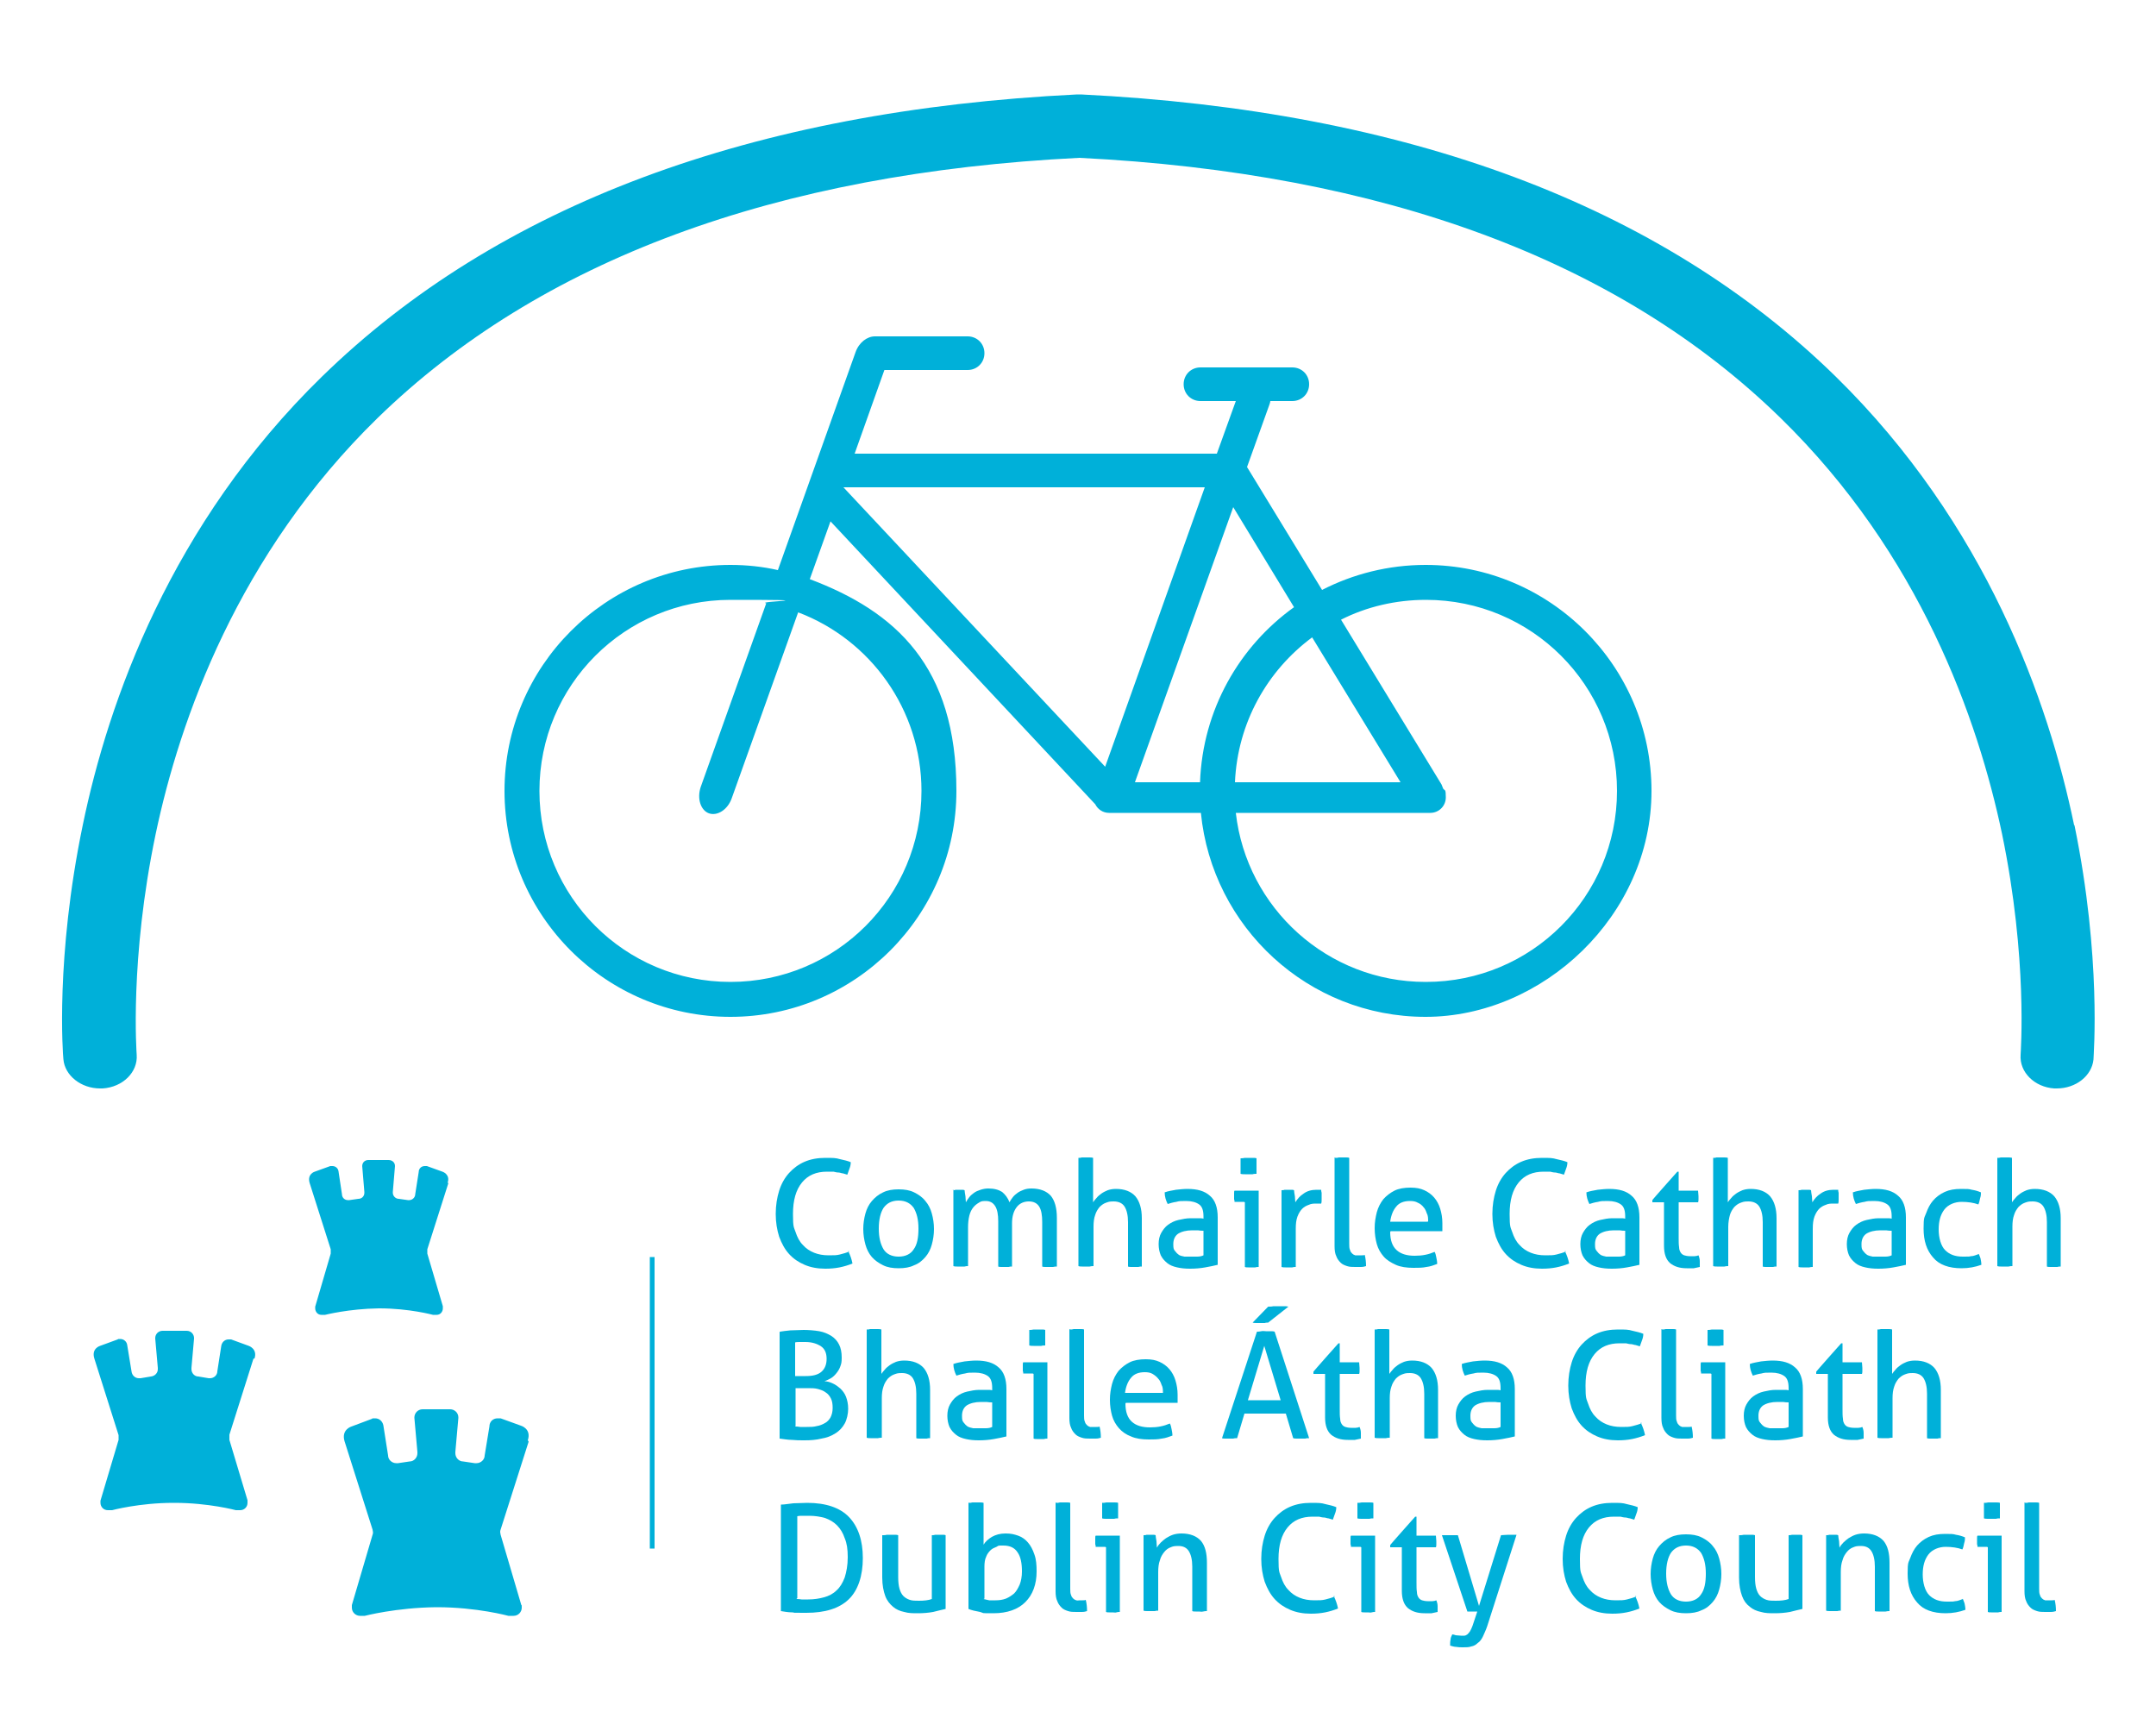 <svg viewBox="0 0 500 397" version="1.1" xmlns="http://www.w3.org/2000/svg" id="Layer_1">
  
  <defs>
    <style>
      .st0 {
        fill: #00b0d9;
      }
    </style>
  </defs>
  <path d="M330.6,131c-8.6,0-16.8,2.1-24,5.8l-17.4-28.5,5.2-14.5c.1-.3.2-.6.2-.8h5.1c2.2,0,3.9-1.7,3.9-3.9s-1.7-3.9-3.9-3.9h-21.3c-2.2,0-3.9,1.7-3.9,3.9s1.7,3.9,3.9,3.9h8.2l-4.4,12.2h-84l6.9-19.4h19.3c2.2,0,3.9-1.7,3.9-3.9s-1.7-3.9-3.9-3.9h-21.3c0,0-.1,0-.2,0-1.8,0-3.7,1.4-4.5,3.7l-18,50.5c-3.5-.8-7.2-1.2-11-1.2-28.9,0-52.4,23.5-52.4,52.4s23.5,52.4,52.4,52.4,52.4-23.5,52.4-52.4-14.1-41.6-34-49.1l4.8-13.4,61.4,65.6c.6,1.2,1.8,2,3.2,2h21.3c2.6,26.5,24.9,47.3,52.1,47.3s52.4-23.5,52.4-52.4-23.5-52.4-52.4-52.4ZM213.7,183.4c0,24.5-19.8,44.3-44.3,44.3s-44.3-19.8-44.3-44.3,19.8-44.3,44.3-44.3,5.6.3,8.3.8l-15.2,42.6c-.9,2.7,0,5.4,1.9,6.1,2,.7,4.4-.9,5.3-3.5l15.4-43.1c16.7,6.3,28.6,22.5,28.6,41.4ZM256.3,177.8l-60.7-64.8h83.8l-23.1,64.8ZM278.3,181.4h-15.1l22.8-63.8,14.1,23.2c-12.7,9.1-21.2,23.8-21.8,40.6ZM304.3,147.8l20.5,33.6h-38.4c.6-13.8,7.5-25.9,17.9-33.6ZM330.6,227.7c-22.7,0-41.5-17.1-44-39.2h45.1c2,0,3.6-1.6,3.6-3.6s-.2-1.5-.6-2c-.1-.3-.3-.7-.4-1l-23.3-38.2c5.9-3,12.7-4.6,19.7-4.6,24.5,0,44.3,19.8,44.3,44.3s-19.8,44.3-44.3,44.3Z" class="st0"></path>
  <path d="M481,191.3c-5.9-28.5-20.3-69.7-55.3-104-40.6-39.7-99.5-61.7-175-65.4,0,0,0,0,0,0-.2,0-.3,0-.5,0-.1,0-.2,0-.4,0,0,0,0,0,0,0-75.5,3.7-134.4,25.7-175.1,65.4-35.1,34.2-49.6,75.4-55.5,104-6.4,30.8-4.6,53.4-4.5,54.3.3,3.8,4.1,6.8,8.5,6.8s.4,0,.6,0c4.7-.3,8.2-3.8,7.9-7.8,0-.2-1.7-22.1,4.4-51.2,5.6-26.6,19.1-64.9,51.5-96.5,37.5-36.5,92.2-56.8,162.7-60.3,70.5,3.5,125.2,23.8,162.6,60.3,32.4,31.6,45.8,69.9,51.4,96.5,6,29,4.3,50.7,4.3,51.2-.3,4,3.2,7.5,7.8,7.8.2,0,.4,0,.6,0,4.4,0,8.1-2.9,8.5-6.7,0-.9,1.9-23.5-4.4-54.3Z" class="st0"></path>
  <g>
    <path d="M196.7,290.1c.5,1,.8,1.9,1,2.9-1,.4-2,.7-3,.9-1,.2-2.1.3-3.3.3-1.8,0-3.4-.3-4.8-.9-1.4-.6-2.6-1.4-3.6-2.5-1-1.1-1.7-2.4-2.3-4-.5-1.6-.8-3.3-.8-5.3s.3-3.8.8-5.4c.5-1.6,1.3-3,2.3-4.1,1-1.1,2.2-2,3.6-2.6,1.4-.6,3-.9,4.8-.9s2.4,0,3.4.3c.9.2,1.8.4,2.5.7,0,.5-.1,1-.3,1.5s-.3.9-.5,1.4c-.3-.1-.7-.2-1-.3-.3,0-.7-.2-1-.2-.4,0-.8-.1-1.2-.2-.4,0-1,0-1.5,0-2.5,0-4.4.8-5.8,2.5-1.4,1.7-2.1,4.1-2.1,7.3s.2,3,.6,4.2c.4,1.2.9,2.2,1.7,3,.7.8,1.6,1.4,2.6,1.8,1,.4,2.1.6,3.4.6s1.8,0,2.6-.2c.8-.2,1.5-.4,2.2-.7Z" class="st0"></path>
    <path d="M208.4,294.1c-1.4,0-2.6-.2-3.6-.7-1-.5-1.9-1.1-2.6-1.9-.7-.8-1.2-1.8-1.5-2.9-.3-1.1-.5-2.3-.5-3.6s.2-2.5.5-3.6c.3-1.1.8-2.1,1.5-2.9.7-.8,1.5-1.5,2.6-2,1-.5,2.2-.7,3.6-.7s2.6.2,3.6.7c1,.5,1.9,1.1,2.6,2,.7.8,1.2,1.8,1.5,2.9.3,1.1.5,2.3.5,3.6s-.2,2.5-.5,3.6c-.3,1.1-.8,2.1-1.5,2.9-.7.8-1.5,1.5-2.6,1.9-1,.5-2.2.7-3.6.7ZM208.4,291.4c1.6,0,2.8-.6,3.5-1.7.8-1.1,1.1-2.7,1.1-4.8s-.4-3.6-1.1-4.8c-.8-1.1-1.9-1.7-3.5-1.7s-2.7.6-3.5,1.7c-.7,1.1-1.1,2.7-1.1,4.8s.4,3.6,1.1,4.8c.7,1.1,1.9,1.7,3.5,1.7Z" class="st0"></path>
    <path d="M220.9,276c.3,0,.5,0,.7-.1.2,0,.5,0,.7,0s.5,0,.7,0c.2,0,.5,0,.7.1,0,.3.1.8.2,1.4,0,.6.1,1,.1,1.4.2-.4.5-.8.8-1.2.3-.4.7-.7,1.1-1,.4-.3.9-.5,1.5-.7.6-.2,1.2-.3,1.8-.3,1.4,0,2.4.3,3.2.8.7.6,1.3,1.3,1.7,2.4.2-.4.5-.8.8-1.2.3-.4.7-.7,1.1-1,.4-.3.9-.5,1.4-.7.5-.2,1.1-.3,1.8-.3,2,0,3.5.6,4.5,1.7.9,1.1,1.4,2.8,1.4,5.1v11.3c-.3,0-.5,0-.9.1-.3,0-.6,0-.9,0s-.5,0-.8,0c-.3,0-.6,0-.8-.1v-10.3c0-1.6-.2-2.8-.7-3.6-.5-.8-1.3-1.2-2.4-1.2s-2.1.4-2.8,1.3c-.7.9-1.1,2.1-1.1,3.8v10c-.3,0-.5,0-.8.1-.3,0-.6,0-.8,0s-.5,0-.8,0c-.3,0-.6,0-.8-.1v-10.5c0-1.5-.2-2.7-.7-3.5-.5-.8-1.2-1.2-2.2-1.2s-1.1.1-1.6.4c-.5.3-.9.6-1.3,1.1-.4.5-.7,1.1-.9,1.9-.2.8-.3,1.7-.3,2.7v9c-.3,0-.5,0-.8.1-.3,0-.6,0-.8,0s-.5,0-.9,0c-.3,0-.6,0-.9-.1v-17.7Z" class="st0"></path>
    <path d="M250.1,268.5c.3,0,.5,0,.8-.1.3,0,.6,0,.8,0s.5,0,.9,0c.3,0,.6,0,.9.1v10.3c.2-.3.5-.7.8-1,.3-.4.7-.7,1.1-1,.4-.3,1-.6,1.5-.8.6-.2,1.2-.3,1.9-.3,2,0,3.5.6,4.5,1.7,1,1.2,1.5,2.9,1.5,5.1v11.2c-.3,0-.5,0-.8.1-.3,0-.6,0-.8,0s-.5,0-.8,0c-.3,0-.6,0-.8-.1v-10.3c0-1.6-.3-2.8-.8-3.6-.5-.8-1.4-1.2-2.5-1.2s-1.2.1-1.8.3c-.6.2-1.1.6-1.5,1-.4.5-.8,1.1-1,1.8-.3.8-.4,1.7-.4,2.8v9.1c-.3,0-.5,0-.9.1-.3,0-.6,0-.9,0s-.5,0-.8,0c-.3,0-.6,0-.9-.1v-25.2Z" class="st0"></path>
    <path d="M279.1,282.1c0-1.4-.3-2.3-1-2.8-.7-.5-1.7-.8-3-.8s-1.6,0-2.3.2c-.7.1-1.4.3-2,.5-.4-.8-.7-1.7-.7-2.7.8-.3,1.6-.4,2.6-.6.9-.1,1.8-.2,2.7-.2,2.3,0,4,.5,5.2,1.6,1.2,1,1.8,2.7,1.8,5v11c-.8.2-1.8.4-2.9.6-1.1.2-2.3.3-3.5.3s-2.1-.1-3-.3c-.9-.2-1.7-.5-2.3-1-.6-.5-1.1-1-1.5-1.8-.3-.7-.5-1.6-.5-2.6s.2-1.9.6-2.6c.4-.7.9-1.4,1.6-1.9.7-.5,1.5-.9,2.4-1.1.9-.2,1.8-.4,2.8-.4s1.3,0,1.8,0c.5,0,.9,0,1.2.1v-.7ZM279.1,285.4c-.3,0-.8,0-1.3-.1-.5,0-1,0-1.3,0-1.4,0-2.5.3-3.3.8-.7.5-1.1,1.3-1.1,2.4s.1,1.2.4,1.6c.3.4.6.7.9.9s.8.3,1.3.4c.5,0,.9,0,1.3,0s1.1,0,1.6,0c.6,0,1.1-.1,1.5-.3v-5.6Z" class="st0"></path>
    <path d="M288.5,278.7h-2.2c0-.2,0-.4-.1-.6,0-.2,0-.5,0-.7s0-.5,0-.7c0-.2,0-.5.1-.6h5.6v17.7c-.3,0-.5,0-.8.1-.3,0-.6,0-.8,0s-.5,0-.8,0c-.3,0-.6,0-.8-.1v-15ZM287.7,272.2c0-.3,0-.6,0-.9,0-.3,0-.6,0-.9s0-.5,0-.9c0-.3,0-.6,0-.9.3,0,.6,0,1-.1.3,0,.6,0,.9,0s.6,0,.9,0c.3,0,.7,0,.9.1,0,.3,0,.5,0,.9,0,.3,0,.6,0,.9s0,.5,0,.9c0,.3,0,.6,0,.9-.3,0-.6,0-.9.1-.3,0-.6,0-.9,0s-.6,0-.9,0c-.3,0-.7,0-1-.1Z" class="st0"></path>
    <path d="M297.2,276c.3,0,.5,0,.7-.1.2,0,.5,0,.7,0s.5,0,.8,0c.3,0,.5,0,.7.1,0,.3.1.8.2,1.4,0,.6.1,1,.1,1.4.5-.8,1.1-1.5,1.9-2,.8-.6,1.8-.9,3-.9s.4,0,.6,0c.2,0,.4,0,.5,0,0,.2,0,.4.1.7,0,.2,0,.5,0,.7s0,.6,0,.9,0,.6-.1.9c-.2,0-.4,0-.6,0h-.5c-.6,0-1.2,0-1.8.3-.6.2-1.1.5-1.5.9-.4.4-.8,1-1.1,1.8-.3.8-.4,1.7-.4,2.9v8.8c-.3,0-.5,0-.8.1-.3,0-.6,0-.8,0s-.5,0-.8,0c-.3,0-.6,0-.9-.1v-17.7Z" class="st0"></path>
    <path d="M309.7,268.5c.3,0,.5,0,.8-.1.3,0,.6,0,.8,0s.5,0,.8,0c.3,0,.6,0,.8.1v19.9c0,.6,0,1.1.2,1.5.1.4.3.6.5.8.2.2.4.3.7.4.3,0,.5,0,.8,0s.4,0,.7,0c.3,0,.5,0,.7-.1.2.8.3,1.7.3,2.6-.3.1-.7.2-1.2.2-.5,0-.9,0-1.3,0-.7,0-1.3,0-1.9-.2-.6-.2-1.1-.4-1.5-.8-.4-.4-.8-.9-1-1.5-.3-.6-.4-1.4-.4-2.3v-20.6Z" class="st0"></path>
    <path d="M322.4,285.7c0,1.9.5,3.3,1.5,4.2,1,.9,2.4,1.3,4.2,1.3s3.2-.3,4.6-.9c.2.3.3.8.4,1.3.1.5.2,1,.2,1.5-.8.3-1.6.6-2.5.7-.9.2-1.9.2-3,.2-1.6,0-3-.2-4.1-.7s-2.1-1.1-2.8-1.9c-.7-.8-1.3-1.8-1.6-2.9-.3-1.1-.5-2.3-.5-3.7s.2-2.5.5-3.7c.3-1.1.8-2.1,1.5-3,.7-.8,1.6-1.5,2.6-2,1-.5,2.3-.7,3.7-.7s2.3.2,3.2.6c.9.4,1.7,1,2.3,1.7.6.7,1.1,1.6,1.4,2.6.3,1,.5,2.1.5,3.3s0,.7,0,1c0,.4,0,.7,0,.9h-12ZM331.2,283.2c0-.6,0-1.3-.3-1.8-.2-.6-.4-1.1-.8-1.5-.3-.4-.8-.8-1.3-1-.5-.3-1.1-.4-1.8-.4-1.4,0-2.5.4-3.2,1.3-.7.8-1.2,2-1.4,3.5h8.7Z" class="st0"></path>
    <path d="M362.9,290.1c.5,1,.8,1.9,1,2.9-1,.4-2,.7-3,.9-1,.2-2.1.3-3.3.3-1.8,0-3.4-.3-4.8-.9-1.4-.6-2.6-1.4-3.6-2.5-1-1.1-1.7-2.4-2.3-4-.5-1.6-.8-3.3-.8-5.3s.3-3.8.8-5.4c.5-1.6,1.3-3,2.3-4.1,1-1.1,2.2-2,3.6-2.6,1.4-.6,3-.9,4.8-.9s2.4,0,3.4.3c.9.2,1.8.4,2.5.7,0,.5-.1,1-.3,1.5s-.3.9-.5,1.4c-.3-.1-.7-.2-1-.3-.3,0-.7-.2-1-.2-.4,0-.8-.1-1.2-.2-.4,0-1,0-1.5,0-2.5,0-4.4.8-5.8,2.5-1.4,1.7-2.1,4.1-2.1,7.3s.2,3,.6,4.2c.4,1.2.9,2.2,1.7,3,.7.8,1.6,1.4,2.6,1.8,1,.4,2.1.6,3.4.6s1.8,0,2.6-.2c.8-.2,1.5-.4,2.2-.7Z" class="st0"></path>
    <path d="M376.9,282.1c0-1.4-.3-2.3-1-2.8-.7-.5-1.7-.8-3-.8s-1.6,0-2.3.2c-.7.1-1.4.3-2,.5-.4-.8-.7-1.7-.7-2.7.8-.3,1.6-.4,2.6-.6.9-.1,1.8-.2,2.7-.2,2.3,0,4,.5,5.2,1.6,1.2,1,1.8,2.7,1.8,5v11c-.8.2-1.8.4-2.9.6s-2.3.3-3.5.3-2.1-.1-3-.3c-.9-.2-1.7-.5-2.3-1-.6-.5-1.1-1-1.5-1.8-.3-.7-.5-1.6-.5-2.6s.2-1.9.6-2.6c.4-.7.9-1.4,1.6-1.9.7-.5,1.5-.9,2.4-1.1.9-.2,1.8-.4,2.8-.4s1.3,0,1.8,0c.5,0,.9,0,1.2.1v-.7ZM376.9,285.4c-.3,0-.8,0-1.3-.1-.5,0-1,0-1.3,0-1.4,0-2.5.3-3.3.8-.7.5-1.1,1.3-1.1,2.4s.1,1.2.4,1.6c.3.4.6.7.9.9.4.2.8.3,1.3.4.5,0,.9,0,1.3,0s1.1,0,1.6,0c.6,0,1.1-.1,1.5-.3v-5.6Z" class="st0"></path>
    <path d="M385.9,278.8h-2.7v-.5c-.1,0,5.8-6.6,5.8-6.6h.3v4.4h4.5c0,.4.1.8.1,1.3s0,.5,0,.7c0,.2,0,.5-.1.7h-4.5v8.1c0,1,0,1.7.1,2.3,0,.6.2,1,.4,1.3.2.3.5.5.8.6.3.1.8.2,1.3.2s.8,0,1.1,0c.3,0,.7-.1.9-.2.2.5.3.9.3,1.4,0,.5,0,.9,0,1.3-.5.1-.9.2-1.4.3-.5,0-1,0-1.6,0-1.7,0-2.9-.4-3.9-1.2-.9-.8-1.4-2.1-1.4-4v-10Z" class="st0"></path>
    <path d="M397.3,268.5c.3,0,.5,0,.8-.1.3,0,.6,0,.8,0s.5,0,.9,0c.3,0,.6,0,.9.1v10.3c.2-.3.5-.7.8-1,.3-.4.7-.7,1.1-1,.4-.3,1-.6,1.5-.8.6-.2,1.2-.3,1.9-.3,2,0,3.5.6,4.5,1.7,1,1.2,1.5,2.9,1.5,5.1v11.2c-.3,0-.5,0-.8.1-.3,0-.6,0-.8,0s-.5,0-.8,0c-.3,0-.6,0-.8-.1v-10.3c0-1.6-.3-2.8-.8-3.6-.5-.8-1.4-1.2-2.5-1.2s-1.2.1-1.8.3c-.6.2-1.1.6-1.5,1-.4.5-.8,1.1-1,1.8s-.4,1.7-.4,2.8v9.1c-.3,0-.5,0-.9.1-.3,0-.6,0-.9,0s-.5,0-.8,0c-.3,0-.6,0-.9-.1v-25.2Z" class="st0"></path>
    <path d="M417.1,276c.3,0,.5,0,.7-.1.2,0,.5,0,.7,0s.5,0,.8,0c.3,0,.5,0,.7.1,0,.3.1.8.2,1.4,0,.6.1,1,.1,1.4.5-.8,1.1-1.5,1.9-2,.8-.6,1.8-.9,3-.9s.4,0,.6,0c.2,0,.4,0,.5,0,0,.2,0,.4.1.7,0,.2,0,.5,0,.7s0,.6,0,.9c0,.3,0,.6-.1.9-.2,0-.4,0-.6,0h-.5c-.6,0-1.2,0-1.8.3-.6.2-1.1.5-1.5.9-.4.4-.8,1-1.1,1.8-.3.8-.4,1.7-.4,2.9v8.8c-.3,0-.5,0-.8.1-.3,0-.6,0-.8,0s-.5,0-.8,0c-.3,0-.6,0-.9-.1v-17.7Z" class="st0"></path>
    <path d="M438.7,282.1c0-1.4-.3-2.3-1-2.8-.7-.5-1.7-.8-3-.8s-1.6,0-2.3.2c-.7.1-1.4.3-2,.5-.4-.8-.7-1.7-.7-2.7.8-.3,1.6-.4,2.6-.6.9-.1,1.8-.2,2.7-.2,2.3,0,4,.5,5.2,1.6,1.2,1,1.8,2.7,1.8,5v11c-.8.2-1.8.4-2.9.6-1.1.2-2.3.3-3.5.3s-2.1-.1-3-.3c-.9-.2-1.7-.5-2.3-1-.6-.5-1.1-1-1.5-1.8-.3-.7-.5-1.6-.5-2.6s.2-1.9.6-2.6c.4-.7.9-1.4,1.6-1.9.7-.5,1.5-.9,2.4-1.1.9-.2,1.8-.4,2.8-.4s1.3,0,1.8,0c.5,0,.9,0,1.2.1v-.7ZM438.7,285.4c-.3,0-.8,0-1.3-.1-.5,0-1,0-1.3,0-1.4,0-2.5.3-3.3.8-.7.5-1.1,1.3-1.1,2.4s.1,1.2.4,1.6c.3.4.6.7.9.9.4.2.8.3,1.3.4.5,0,.9,0,1.3,0s1.1,0,1.6,0c.6,0,1.1-.1,1.5-.3v-5.6Z" class="st0"></path>
    <path d="M458.8,290.6c.2.3.3.7.5,1.2.1.5.2,1,.2,1.5-1.4.5-2.9.8-4.6.8-2.9,0-5.2-.8-6.6-2.5-1.5-1.7-2.2-3.9-2.2-6.7s.2-2.5.6-3.6c.4-1.1.9-2.1,1.6-2.9.7-.8,1.6-1.5,2.7-2,1.1-.5,2.3-.7,3.8-.7s1.8,0,2.5.2c.7.1,1.4.3,2.1.6,0,.4,0,.8-.2,1.4-.1.5-.2,1-.4,1.4-1.1-.4-2.4-.6-3.9-.6s-3.1.6-4,1.8c-.9,1.2-1.3,2.7-1.3,4.6s.5,3.8,1.5,4.8c1,1,2.3,1.5,4.1,1.5s1.3,0,1.9-.1c.6,0,1.2-.3,1.8-.5Z" class="st0"></path>
    <path d="M463.2,268.5c.3,0,.5,0,.8-.1.3,0,.6,0,.8,0s.5,0,.9,0c.3,0,.6,0,.9.1v10.3c.2-.3.5-.7.8-1,.3-.4.7-.7,1.1-1,.4-.3,1-.6,1.5-.8.6-.2,1.2-.3,1.9-.3,2,0,3.5.6,4.5,1.7,1,1.2,1.5,2.9,1.5,5.1v11.2c-.3,0-.5,0-.8.1-.3,0-.6,0-.8,0s-.5,0-.8,0c-.3,0-.6,0-.8-.1v-10.3c0-1.6-.3-2.8-.8-3.6-.5-.8-1.4-1.2-2.5-1.2s-1.2.1-1.8.3c-.6.2-1.1.6-1.5,1-.4.5-.8,1.1-1,1.8-.3.8-.4,1.7-.4,2.8v9.1c-.3,0-.5,0-.9.1-.3,0-.6,0-.9,0s-.5,0-.8,0c-.3,0-.6,0-.9-.1v-25.2Z" class="st0"></path>
    <path d="M180.9,308.8c.6-.1,1.4-.2,2.4-.3,1,0,2.1-.1,3.1-.1s2.5.1,3.6.3c1.1.2,2,.6,2.8,1.1.8.5,1.4,1.2,1.8,2,.4.8.6,1.8.6,3s-.1,1.4-.3,2c-.2.6-.5,1.1-.9,1.6-.4.5-.8.9-1.3,1.2-.5.3-1,.5-1.5.7.6,0,1.3.2,1.9.5.7.3,1.2.7,1.8,1.2.5.5,1,1.1,1.3,1.9.3.8.5,1.7.5,2.8s-.3,2.5-.8,3.4c-.5.9-1.2,1.7-2.2,2.3-.9.6-2,1-3.2,1.2-1.2.3-2.5.4-3.9.4s-1.8,0-2.9-.1c-1,0-2-.2-2.9-.3v-24.7ZM186.9,319.1c1.6,0,2.8-.3,3.6-1,.8-.7,1.2-1.7,1.2-3s-.4-2.3-1.3-2.9c-.9-.6-2.1-1-3.6-1s-.9,0-1.3,0c-.4,0-.8,0-1.1.1v7.8h2.5ZM184.4,330.8c.3,0,.7,0,1.2.1.5,0,1,0,1.5,0,.8,0,1.6,0,2.3-.2.7-.1,1.4-.4,1.9-.7.6-.3,1-.8,1.3-1.3.3-.6.5-1.3.5-2.2s-.1-1.6-.4-2.2c-.3-.6-.7-1.1-1.2-1.4-.5-.4-1.1-.6-1.8-.8s-1.5-.2-2.3-.2h-2.9v8.8Z" class="st0"></path>
    <path d="M201,308.3c.3,0,.5,0,.8-.1.3,0,.6,0,.8,0s.5,0,.9,0c.3,0,.6,0,.9.1v10.3c.2-.3.5-.7.8-1,.3-.4.7-.7,1.1-1,.4-.3,1-.6,1.5-.8.6-.2,1.2-.3,1.9-.3,2,0,3.5.6,4.5,1.7,1,1.2,1.5,2.9,1.5,5.1v11.2c-.3,0-.5,0-.8.1-.3,0-.6,0-.8,0s-.5,0-.8,0c-.3,0-.6,0-.8-.1v-10.3c0-1.6-.3-2.8-.8-3.6-.5-.8-1.4-1.2-2.5-1.2s-1.2.1-1.8.3c-.6.2-1.1.6-1.5,1-.4.5-.8,1.1-1,1.8-.3.8-.4,1.7-.4,2.8v9.1c-.3,0-.5,0-.9.1-.3,0-.6,0-.9,0s-.5,0-.8,0c-.3,0-.6,0-.9-.1v-25.2Z" class="st0"></path>
    <path d="M230.1,321.9c0-1.4-.3-2.3-1-2.8-.7-.5-1.7-.8-3-.8s-1.6,0-2.3.2c-.7.1-1.4.3-2,.5-.4-.8-.7-1.7-.7-2.7.8-.3,1.6-.4,2.6-.6.9-.1,1.8-.2,2.7-.2,2.3,0,4,.5,5.2,1.6,1.2,1,1.8,2.7,1.8,5v11c-.8.2-1.8.4-2.9.6-1.1.2-2.3.3-3.5.3s-2.1-.1-3-.3c-.9-.2-1.7-.5-2.3-1-.6-.5-1.1-1-1.5-1.8-.3-.7-.5-1.6-.5-2.6s.2-1.9.6-2.6c.4-.7.9-1.4,1.6-1.9.7-.5,1.5-.9,2.4-1.1.9-.2,1.8-.4,2.8-.4s1.3,0,1.8,0c.5,0,.9,0,1.2.1v-.7ZM230.1,325.2c-.3,0-.8,0-1.3-.1-.5,0-1,0-1.3,0-1.4,0-2.5.3-3.3.8-.7.5-1.1,1.3-1.1,2.4s.1,1.2.4,1.6c.3.4.6.7.9.9.4.2.8.3,1.3.4.5,0,.9,0,1.3,0s1.1,0,1.6,0c.6,0,1.1-.1,1.5-.3v-5.6Z" class="st0"></path>
    <path d="M239.5,318.5h-2.2c0-.2,0-.4-.1-.6,0-.2,0-.5,0-.7s0-.5,0-.7c0-.2,0-.5.1-.6h5.6v17.7c-.3,0-.5,0-.8.1-.3,0-.6,0-.8,0s-.5,0-.8,0c-.3,0-.6,0-.8-.1v-15ZM238.7,312c0-.3,0-.6,0-.9,0-.3,0-.6,0-.9s0-.5,0-.9c0-.3,0-.6,0-.9.3,0,.6,0,1-.1.3,0,.6,0,.9,0s.6,0,.9,0c.3,0,.7,0,.9.1,0,.3,0,.5,0,.9,0,.3,0,.6,0,.9s0,.5,0,.9c0,.3,0,.6,0,.9-.3,0-.6,0-.9.1-.3,0-.6,0-.9,0s-.6,0-.9,0c-.3,0-.7,0-1-.1Z" class="st0"></path>
    <path d="M248.2,308.3c.3,0,.5,0,.8-.1.3,0,.6,0,.8,0s.5,0,.8,0c.3,0,.6,0,.8.1v19.9c0,.6,0,1.1.2,1.5.1.4.3.6.5.8.2.2.4.3.7.4.3,0,.5,0,.8,0s.4,0,.7,0c.3,0,.5,0,.7-.1.2.8.3,1.7.3,2.6-.3.1-.7.2-1.2.2-.5,0-.9,0-1.3,0-.7,0-1.3,0-1.9-.2-.6-.2-1.1-.4-1.5-.8-.4-.4-.8-.9-1-1.5-.3-.6-.4-1.4-.4-2.3v-20.6Z" class="st0"></path>
    <path d="M261,325.5c0,1.9.5,3.3,1.5,4.2,1,.9,2.4,1.3,4.2,1.3s3.2-.3,4.6-.9c.2.3.3.8.4,1.3.1.5.2,1,.2,1.5-.8.3-1.6.6-2.5.7-.9.2-1.9.2-3,.2-1.6,0-3-.2-4.1-.7-1.1-.4-2.1-1.1-2.8-1.9-.7-.8-1.3-1.8-1.6-2.9-.3-1.1-.5-2.3-.5-3.7s.2-2.5.5-3.7c.3-1.1.8-2.1,1.5-3,.7-.8,1.6-1.5,2.6-2,1-.5,2.3-.7,3.7-.7s2.3.2,3.2.6c.9.4,1.7,1,2.3,1.7.6.7,1.1,1.6,1.4,2.6.3,1,.5,2.1.5,3.3s0,.7,0,1c0,.4,0,.7,0,.9h-12ZM269.7,323c0-.6,0-1.3-.3-1.8-.2-.6-.4-1.1-.8-1.5-.3-.4-.8-.8-1.3-1.1-.5-.3-1.1-.4-1.8-.4-1.4,0-2.5.4-3.2,1.3-.7.8-1.2,2-1.4,3.5h8.7Z" class="st0"></path>
    <path d="M298,327.8h-9.4l-1.7,5.7c-.3,0-.6,0-.9.1-.3,0-.6,0-.9,0s-.6,0-.9,0c-.3,0-.6,0-.8-.1l8.1-24.7c.3,0,.6,0,1-.1s.7,0,1.1,0,.7,0,1,0c.3,0,.7,0,1,.1l8,24.7c-.3,0-.6,0-.9.1-.3,0-.7,0-1,0s-.6,0-.9,0c-.3,0-.6,0-.9-.1l-1.7-5.7ZM289.5,324.7h7.5l-3.8-12.6-3.8,12.6ZM294.2,306.7c-.3,0-.6,0-.9.1-.3,0-.6,0-1,0s-.6,0-.9,0c-.3,0-.6,0-.9-.1l3.6-3.7c.4,0,.8,0,1.2-.1.4,0,.8,0,1.2,0s.8,0,1.2,0c.4,0,.7,0,1.1.1l-4.7,3.7Z" class="st0"></path>
    <path d="M307.3,318.6h-2.7v-.5c-.1,0,5.8-6.6,5.8-6.6h.3v4.4h4.5c0,.4.1.8.1,1.3s0,.5,0,.7c0,.2,0,.5-.1.7h-4.5v8.1c0,1,0,1.7.1,2.3,0,.6.2,1,.4,1.3.2.3.5.5.8.6.3.1.8.2,1.3.2s.8,0,1.1,0c.3,0,.7-.1.9-.2.2.5.3.9.3,1.4,0,.5,0,.9,0,1.3-.5.1-.9.2-1.4.3-.5,0-1,0-1.6,0-1.7,0-2.9-.4-3.9-1.2-.9-.8-1.4-2.1-1.4-4v-10Z" class="st0"></path>
    <path d="M318.8,308.3c.3,0,.5,0,.8-.1.3,0,.6,0,.8,0s.5,0,.9,0c.3,0,.6,0,.9.1v10.3c.2-.3.5-.7.8-1,.3-.4.7-.7,1.1-1,.4-.3,1-.6,1.5-.8.6-.2,1.2-.3,1.9-.3,2,0,3.5.6,4.5,1.7,1,1.2,1.5,2.9,1.5,5.1v11.2c-.3,0-.5,0-.8.1-.3,0-.6,0-.8,0s-.5,0-.8,0c-.3,0-.6,0-.8-.1v-10.3c0-1.6-.3-2.8-.8-3.6-.5-.8-1.4-1.2-2.5-1.2s-1.2.1-1.8.3c-.6.2-1.1.6-1.5,1-.4.5-.8,1.1-1,1.8-.3.8-.4,1.7-.4,2.8v9.1c-.3,0-.5,0-.9.1-.3,0-.6,0-.9,0s-.5,0-.8,0-.6,0-.9-.1v-25.2Z" class="st0"></path>
    <path d="M348,321.9c0-1.4-.3-2.3-1-2.8-.7-.5-1.7-.8-3-.8s-1.6,0-2.3.2c-.7.1-1.4.3-2,.5-.4-.8-.7-1.7-.7-2.7.8-.3,1.6-.4,2.6-.6.9-.1,1.8-.2,2.7-.2,2.3,0,4,.5,5.2,1.6,1.2,1,1.8,2.7,1.8,5v11c-.8.2-1.8.4-2.9.6-1.1.2-2.3.3-3.5.3s-2.1-.1-3-.3c-.9-.2-1.7-.5-2.3-1-.6-.5-1.1-1-1.5-1.8-.3-.7-.5-1.6-.5-2.6s.2-1.9.6-2.6c.4-.7.9-1.4,1.6-1.9.7-.5,1.5-.9,2.4-1.1.9-.2,1.8-.4,2.8-.4s1.3,0,1.8,0c.5,0,.9,0,1.2.1v-.7ZM348,325.2c-.3,0-.8,0-1.3-.1-.5,0-1,0-1.3,0-1.4,0-2.5.3-3.3.8-.7.5-1.1,1.3-1.1,2.4s.1,1.2.4,1.6c.3.4.6.7.9.9.4.2.8.3,1.3.4.5,0,.9,0,1.3,0s1.1,0,1.6,0c.6,0,1.1-.1,1.5-.3v-5.6Z" class="st0"></path>
    <path d="M380.5,329.9c.5,1,.8,1.9,1,2.9-1,.4-2,.7-3,.9-1,.2-2.1.3-3.3.3-1.8,0-3.4-.3-4.8-.9-1.4-.6-2.6-1.4-3.6-2.5-1-1.1-1.7-2.4-2.3-4-.5-1.6-.8-3.3-.8-5.3s.3-3.8.8-5.4c.5-1.6,1.3-3,2.3-4.1,1-1.1,2.2-2,3.6-2.6,1.4-.6,3-.9,4.8-.9s2.4,0,3.4.3c.9.2,1.8.4,2.5.7,0,.5-.1,1-.3,1.5s-.3.9-.5,1.4c-.3-.1-.7-.2-1-.3-.3,0-.7-.2-1-.2-.4,0-.8-.1-1.2-.2-.4,0-1,0-1.5,0-2.5,0-4.4.8-5.8,2.5-1.4,1.7-2.1,4.1-2.1,7.3s.2,3,.6,4.2c.4,1.2.9,2.2,1.7,3,.7.8,1.6,1.4,2.6,1.8,1,.4,2.1.6,3.4.6s1.8,0,2.6-.2c.8-.2,1.5-.4,2.2-.7Z" class="st0"></path>
    <path d="M385.5,308.3c.3,0,.5,0,.8-.1.3,0,.6,0,.8,0s.5,0,.8,0c.3,0,.6,0,.8.1v19.9c0,.6,0,1.1.2,1.5.1.4.3.6.5.8.2.2.4.3.7.4.3,0,.5,0,.8,0s.4,0,.7,0c.3,0,.5,0,.7-.1.2.8.3,1.7.3,2.6-.3.1-.7.2-1.2.2-.5,0-.9,0-1.3,0-.7,0-1.3,0-1.9-.2-.6-.2-1.1-.4-1.5-.8-.4-.4-.8-.9-1-1.5-.3-.6-.4-1.4-.4-2.3v-20.6Z" class="st0"></path>
    <path d="M396.7,318.5h-2.2c0-.2,0-.4-.1-.6,0-.2,0-.5,0-.7s0-.5,0-.7c0-.2,0-.5.1-.6h5.6v17.7c-.3,0-.5,0-.8.1-.3,0-.6,0-.8,0s-.5,0-.8,0c-.3,0-.6,0-.8-.1v-15ZM396,312c0-.3,0-.6,0-.9,0-.3,0-.6,0-.9s0-.5,0-.9c0-.3,0-.6,0-.9.3,0,.6,0,1-.1.3,0,.6,0,.9,0s.6,0,.9,0c.3,0,.7,0,.9.1,0,.3,0,.5,0,.9,0,.3,0,.6,0,.9s0,.5,0,.9c0,.3,0,.6,0,.9-.3,0-.6,0-.9.1-.3,0-.6,0-.9,0s-.6,0-.9,0c-.3,0-.7,0-1-.1Z" class="st0"></path>
    <path d="M414.8,321.9c0-1.4-.3-2.3-1-2.8-.7-.5-1.7-.8-3-.8s-1.6,0-2.3.2c-.7.1-1.4.3-2,.5-.4-.8-.7-1.7-.7-2.7.8-.3,1.6-.4,2.6-.6.9-.1,1.8-.2,2.7-.2,2.3,0,4,.5,5.2,1.6,1.2,1,1.8,2.7,1.8,5v11c-.8.2-1.8.4-2.9.6s-2.3.3-3.5.3-2.1-.1-3-.3c-.9-.2-1.7-.5-2.3-1-.6-.5-1.1-1-1.5-1.8-.3-.7-.5-1.6-.5-2.6s.2-1.9.6-2.6c.4-.7.9-1.4,1.6-1.9.7-.5,1.5-.9,2.4-1.1.9-.2,1.8-.4,2.8-.4s1.3,0,1.8,0c.5,0,.9,0,1.2.1v-.7ZM414.8,325.2c-.3,0-.8,0-1.3-.1-.5,0-1,0-1.3,0-1.4,0-2.5.3-3.3.8-.7.5-1.1,1.3-1.1,2.4s.1,1.2.4,1.6c.3.4.6.7.9.9.4.2.8.3,1.3.4.5,0,.9,0,1.3,0s1.1,0,1.6,0c.6,0,1.1-.1,1.5-.3v-5.6Z" class="st0"></path>
    <path d="M423.9,318.6h-2.7v-.5c-.1,0,5.8-6.6,5.8-6.6h.3v4.4h4.5c0,.4.1.8.1,1.3s0,.5,0,.7c0,.2,0,.5-.1.7h-4.5v8.1c0,1,0,1.7.1,2.3,0,.6.2,1,.4,1.3.2.3.5.5.8.6.3.1.8.2,1.3.2s.8,0,1.1,0c.3,0,.7-.1.9-.2.2.5.3.9.3,1.4,0,.5,0,.9,0,1.3-.5.1-.9.2-1.4.3-.5,0-1,0-1.6,0-1.7,0-2.9-.4-3.9-1.2-.9-.8-1.4-2.1-1.4-4v-10Z" class="st0"></path>
    <path d="M435.4,308.3c.3,0,.5,0,.8-.1.3,0,.6,0,.8,0s.5,0,.9,0c.3,0,.6,0,.9.1v10.3c.2-.3.5-.7.8-1,.3-.4.7-.7,1.1-1,.4-.3,1-.6,1.5-.8.6-.2,1.2-.3,1.9-.3,2,0,3.5.6,4.5,1.7,1,1.2,1.5,2.9,1.5,5.1v11.2c-.3,0-.5,0-.8.1-.3,0-.6,0-.8,0s-.5,0-.8,0c-.3,0-.6,0-.8-.1v-10.3c0-1.6-.3-2.8-.8-3.6-.5-.8-1.4-1.2-2.5-1.2s-1.2.1-1.8.3c-.6.2-1.1.6-1.5,1-.4.5-.8,1.1-1,1.8-.3.8-.4,1.7-.4,2.8v9.1c-.3,0-.5,0-.9.1-.3,0-.6,0-.9,0s-.5,0-.8,0c-.3,0-.6,0-.9-.1v-25.2Z" class="st0"></path>
    <path d="M181.2,348.9c.8,0,1.7-.2,2.8-.3,1.1,0,2.2-.1,3.2-.1,4.3,0,7.6,1.1,9.7,3.3,2.1,2.2,3.2,5.4,3.2,9.5s-1.1,7.5-3.3,9.6c-2.2,2.1-5.5,3.1-9.8,3.1s-2.1,0-3.2-.1c-1.1,0-2-.2-2.7-.3v-24.7ZM184.7,370.8c.3,0,.7,0,1.2.1.5,0,1,0,1.5,0,1.4,0,2.6-.2,3.7-.5,1.1-.3,2.1-.8,2.9-1.6.8-.7,1.4-1.7,1.9-3,.4-1.3.7-2.8.7-4.7s-.2-3.2-.7-4.4c-.4-1.2-1-2.2-1.8-3-.8-.8-1.7-1.3-2.8-1.7-1.1-.3-2.3-.5-3.6-.5s-.9,0-1.4,0c-.5,0-1,0-1.4.1v19Z" class="st0"></path>
    <path d="M204.8,356c.3,0,.5,0,.9-.1.3,0,.6,0,.8,0s.5,0,.9,0c.3,0,.6,0,.9.1v9.7c0,1.1.1,2,.3,2.7.2.7.5,1.3.9,1.7.4.4.9.7,1.5.9.6.2,1.3.2,2.1.2,1.2,0,2.2-.1,3-.4v-14.8c.3,0,.5,0,.8-.1.3,0,.6,0,.8,0s.5,0,.8,0c.3,0,.6,0,.8.1v17.1c-.8.2-1.8.4-2.9.7-1.1.2-2.3.3-3.5.3s-2.2,0-3.2-.3c-1-.2-1.9-.6-2.6-1.2s-1.4-1.4-1.8-2.5c-.4-1.1-.7-2.5-.7-4.3v-9.8Z" class="st0"></path>
    <path d="M224.7,348.5c.3,0,.5,0,.8-.1.3,0,.6,0,.8,0s.5,0,.9,0c.3,0,.6,0,.9.1v9.7c.4-.7,1.1-1.3,1.9-1.8.9-.5,1.9-.8,3.2-.8s2,.2,2.9.5c.9.3,1.7.9,2.3,1.6.6.7,1.1,1.6,1.5,2.8.4,1.1.5,2.4.5,3.9,0,3-.9,5.4-2.6,7.1-1.7,1.7-4.2,2.6-7.4,2.6s-2,0-3.1-.3c-1.1-.2-2-.4-2.7-.7v-24.7ZM228.1,370.8c.4.1.9.2,1.3.3.5,0,1,0,1.5,0,.8,0,1.6-.1,2.4-.4.7-.3,1.3-.7,1.9-1.2.5-.5.9-1.2,1.3-2.1.3-.8.5-1.8.5-3,0-1.9-.3-3.4-1-4.4-.7-1.1-1.8-1.6-3.3-1.6s-1,0-1.6.3c-.5.2-1,.4-1.4.8-.4.4-.8.9-1,1.5-.3.6-.4,1.4-.4,2.3v7.4Z" class="st0"></path>
    <path d="M245,348.5c.3,0,.5,0,.8-.1.3,0,.6,0,.8,0s.5,0,.8,0c.3,0,.6,0,.8.1v19.9c0,.6,0,1.1.2,1.5.1.4.3.6.5.8.2.2.4.3.7.4s.5,0,.8,0,.4,0,.7,0c.3,0,.5,0,.7-.1.2.8.3,1.7.3,2.6-.3.1-.7.2-1.2.2-.5,0-.9,0-1.3,0-.7,0-1.3,0-1.9-.2-.6-.2-1.1-.4-1.5-.8-.4-.4-.8-.9-1-1.5-.3-.6-.4-1.4-.4-2.3v-20.6Z" class="st0"></path>
    <path d="M256.3,358.7h-2.2c0-.2,0-.4-.1-.6,0-.2,0-.5,0-.7s0-.5,0-.7c0-.2,0-.5.1-.6h5.6v17.7c-.3,0-.5,0-.8.1s-.6,0-.8,0-.5,0-.8,0c-.3,0-.6,0-.8-.1v-15ZM255.6,352.1c0-.3,0-.6,0-.9,0-.3,0-.6,0-.9s0-.5,0-.9c0-.3,0-.6,0-.9.3,0,.6,0,1-.1.3,0,.6,0,.9,0s.6,0,.9,0c.3,0,.7,0,.9.1,0,.3,0,.5,0,.9,0,.3,0,.6,0,.9s0,.5,0,.9c0,.3,0,.6,0,.9-.3,0-.6,0-.9.1-.3,0-.6,0-.9,0s-.6,0-.9,0c-.3,0-.7,0-1-.1Z" class="st0"></path>
    <path d="M265.2,356c.3,0,.5,0,.7-.1.2,0,.5,0,.7,0s.5,0,.7,0c.2,0,.5,0,.7.1,0,.3.1.8.2,1.4,0,.6.1,1.1.1,1.5.2-.4.5-.8.9-1.2.4-.4.8-.7,1.2-1,.5-.3,1-.6,1.6-.8.6-.2,1.3-.3,2-.3,2,0,3.5.6,4.5,1.7,1,1.2,1.4,2.9,1.4,5.1v11.2c-.3,0-.5,0-.9.1s-.6,0-.9,0-.5,0-.8,0c-.3,0-.6,0-.8-.1v-10.3c0-1.6-.3-2.8-.8-3.6-.5-.8-1.3-1.2-2.4-1.2s-1.3.1-1.8.3c-.6.2-1.1.6-1.5,1.1-.4.5-.8,1.1-1,1.9-.3.8-.4,1.7-.4,2.8v8.9c-.3,0-.5,0-.8.1-.3,0-.6,0-.8,0s-.5,0-.9,0c-.3,0-.6,0-.9-.1v-17.7Z" class="st0"></path>
    <path d="M309.3,370.1c.5,1,.8,1.9,1,2.9-1,.4-2,.7-3,.9-1,.2-2.1.3-3.3.3-1.8,0-3.4-.3-4.8-.9-1.4-.6-2.6-1.4-3.6-2.5-1-1.1-1.7-2.4-2.3-4-.5-1.6-.8-3.3-.8-5.3s.3-3.8.8-5.4c.5-1.6,1.3-3,2.3-4.1,1-1.1,2.2-2,3.6-2.6,1.4-.6,3-.9,4.8-.9s2.4,0,3.4.3c.9.2,1.8.4,2.5.7,0,.5-.1,1-.3,1.5s-.3.9-.5,1.4c-.3-.1-.7-.2-1-.3-.3,0-.7-.2-1-.2-.4,0-.8-.1-1.2-.2-.4,0-1,0-1.5,0-2.5,0-4.4.8-5.8,2.5-1.4,1.7-2.1,4.1-2.1,7.3s.2,3,.6,4.2c.4,1.2.9,2.2,1.7,3,.7.8,1.6,1.4,2.6,1.8,1,.4,2.1.6,3.4.6s1.8,0,2.6-.2c.8-.2,1.5-.4,2.2-.7Z" class="st0"></path>
    <path d="M315.5,358.7h-2.2c0-.2,0-.4-.1-.6,0-.2,0-.5,0-.7s0-.5,0-.7c0-.2,0-.5.1-.6h5.6v17.7c-.3,0-.5,0-.8.1s-.6,0-.8,0-.5,0-.8,0c-.3,0-.6,0-.8-.1v-15ZM314.8,352.1c0-.3,0-.6,0-.9,0-.3,0-.6,0-.9s0-.5,0-.9c0-.3,0-.6,0-.9.3,0,.6,0,1-.1.3,0,.6,0,.9,0s.6,0,.9,0c.3,0,.7,0,.9.1,0,.3,0,.5,0,.9,0,.3,0,.6,0,.9s0,.5,0,.9c0,.3,0,.6,0,.9-.3,0-.6,0-.9.1-.3,0-.6,0-.9,0s-.6,0-.9,0c-.3,0-.7,0-1-.1Z" class="st0"></path>
    <path d="M325.1,358.8h-2.7v-.5c-.1,0,5.8-6.6,5.8-6.6h.3v4.4h4.5c0,.4.1.8.1,1.3s0,.5,0,.7c0,.2,0,.5-.1.7h-4.5v8.1c0,1,0,1.7.1,2.3,0,.6.2,1,.4,1.3.2.3.5.5.8.6.3.1.8.2,1.3.2s.8,0,1.1,0c.3,0,.7-.1.9-.2.2.5.3.9.3,1.4,0,.5,0,.9,0,1.3-.5.1-.9.2-1.4.3-.5,0-1,0-1.6,0-1.7,0-2.9-.4-3.9-1.2-.9-.8-1.4-2.1-1.4-4v-10Z" class="st0"></path>
    <path d="M342.8,373.7c-.2,0-.4,0-.6,0-.2,0-.4,0-.6,0s-.5,0-.7,0c-.3,0-.5,0-.6,0l-5.9-17.7c.3,0,.6,0,.9,0,.3,0,.6,0,.9,0s.6,0,1,0c.4,0,.7,0,.9,0l4.9,16.4,5.1-16.4c.5,0,1-.1,1.7-.1s.5,0,.9,0c.3,0,.6,0,1,0l-6.8,21.2c-.3.9-.7,1.7-1,2.4-.3.6-.7,1.2-1.2,1.5-.4.4-.9.7-1.5.8-.5.2-1.2.2-1.9.2s-1,0-1.6-.1c-.5,0-1-.2-1.4-.3,0-.5,0-1,.1-1.4,0-.4.2-.8.4-1.2.2,0,.5.1.8.2.4,0,.7.1,1.2.1s.6,0,.8,0c.3,0,.5-.2.7-.3.2-.2.4-.4.6-.7.2-.3.4-.8.6-1.3l1.1-3.3Z" class="st0"></path>
    <path d="M379.2,370.1c.5,1,.8,1.9,1,2.9-1,.4-2,.7-3,.9-1,.2-2.1.3-3.3.3-1.8,0-3.4-.3-4.8-.9-1.4-.6-2.6-1.4-3.6-2.5-1-1.1-1.7-2.4-2.3-4-.5-1.6-.8-3.3-.8-5.3s.3-3.8.8-5.4c.5-1.6,1.3-3,2.3-4.1,1-1.1,2.2-2,3.6-2.6,1.4-.6,3-.9,4.8-.9s2.4,0,3.4.3c.9.2,1.8.4,2.5.7,0,.5-.1,1-.3,1.5s-.3.9-.5,1.4c-.3-.1-.7-.2-1-.3-.3,0-.7-.2-1-.2-.4,0-.8-.1-1.2-.2-.4,0-1,0-1.5,0-2.5,0-4.4.8-5.8,2.5-1.4,1.7-2.1,4.1-2.1,7.3s.2,3,.6,4.2c.4,1.2.9,2.2,1.7,3,.7.8,1.6,1.4,2.6,1.8,1,.4,2.1.6,3.4.6s1.8,0,2.6-.2c.8-.2,1.5-.4,2.2-.7Z" class="st0"></path>
    <path d="M391,374.1c-1.4,0-2.6-.2-3.6-.7-1-.5-1.9-1.1-2.6-1.9-.7-.8-1.2-1.8-1.5-2.9-.3-1.1-.5-2.3-.5-3.6s.2-2.5.5-3.6c.3-1.1.8-2.1,1.5-2.9.7-.8,1.5-1.5,2.6-2,1-.5,2.2-.7,3.6-.7s2.6.2,3.6.7c1,.5,1.9,1.1,2.6,2,.7.8,1.2,1.8,1.5,2.9.3,1.1.5,2.3.5,3.6s-.2,2.5-.5,3.6c-.3,1.1-.8,2.1-1.5,2.9-.7.8-1.5,1.5-2.6,1.9-1,.5-2.2.7-3.6.7ZM391,371.4c1.6,0,2.8-.6,3.5-1.7.8-1.1,1.1-2.7,1.1-4.8s-.4-3.6-1.1-4.8c-.8-1.1-1.9-1.7-3.5-1.7s-2.7.6-3.5,1.7c-.7,1.1-1.1,2.7-1.1,4.8s.4,3.6,1.1,4.8c.7,1.1,1.9,1.7,3.5,1.7Z" class="st0"></path>
    <path d="M403.5,356c.3,0,.5,0,.9-.1.3,0,.6,0,.8,0s.5,0,.9,0c.3,0,.6,0,.9.1v9.7c0,1.1.1,2,.3,2.7.2.7.5,1.3.9,1.7.4.4.9.7,1.5.9.6.2,1.3.2,2.1.2,1.2,0,2.2-.1,3-.4v-14.8c.3,0,.5,0,.8-.1.3,0,.6,0,.8,0s.5,0,.8,0c.3,0,.6,0,.8.1v17.1c-.8.2-1.8.4-2.9.7-1.1.2-2.3.3-3.5.3s-2.2,0-3.2-.3c-1-.2-1.9-.6-2.6-1.2-.8-.6-1.4-1.4-1.8-2.5-.4-1.1-.7-2.5-.7-4.3v-9.8Z" class="st0"></path>
    <path d="M423.5,356c.3,0,.5,0,.7-.1.2,0,.5,0,.7,0s.5,0,.7,0c.2,0,.5,0,.7.1,0,.3.1.8.2,1.4,0,.6.1,1.1.1,1.5.2-.4.5-.8.9-1.2.4-.4.8-.7,1.2-1,.5-.3,1-.6,1.6-.8.6-.2,1.3-.3,2-.3,2,0,3.5.6,4.5,1.7,1,1.2,1.4,2.9,1.4,5.1v11.2c-.3,0-.5,0-.9.1-.3,0-.6,0-.9,0s-.5,0-.8,0c-.3,0-.6,0-.8-.1v-10.3c0-1.6-.3-2.8-.8-3.6-.5-.8-1.3-1.2-2.4-1.2s-1.3.1-1.8.3c-.6.2-1.1.6-1.5,1.1-.4.5-.8,1.1-1,1.9-.3.8-.4,1.7-.4,2.8v8.9c-.3,0-.5,0-.8.1-.3,0-.6,0-.8,0s-.5,0-.9,0c-.3,0-.6,0-.9-.1v-17.7Z" class="st0"></path>
    <path d="M455.1,370.6c.2.3.3.7.5,1.2.1.5.2,1,.2,1.5-1.4.5-2.9.8-4.6.8-2.9,0-5.2-.8-6.6-2.5-1.5-1.7-2.2-3.9-2.2-6.7s.2-2.5.6-3.6c.4-1.1.9-2.1,1.6-2.9.7-.8,1.6-1.5,2.7-2,1.1-.5,2.3-.7,3.8-.7s1.8,0,2.5.2c.7.1,1.4.3,2.1.6,0,.4,0,.8-.2,1.4-.1.5-.2,1-.4,1.4-1.1-.4-2.4-.6-3.9-.6s-3.1.6-4,1.8c-.9,1.2-1.3,2.7-1.3,4.6s.5,3.8,1.5,4.8c1,1,2.3,1.5,4.1,1.5s1.3,0,1.9-.1c.6,0,1.2-.3,1.8-.5Z" class="st0"></path>
    <path d="M460.8,358.7h-2.2c0-.2,0-.4-.1-.6,0-.2,0-.5,0-.7s0-.5,0-.7c0-.2,0-.5.1-.6h5.6v17.7c-.3,0-.5,0-.8.1-.3,0-.6,0-.8,0s-.5,0-.8,0c-.3,0-.6,0-.8-.1v-15ZM460.1,352.1c0-.3,0-.6,0-.9,0-.3,0-.6,0-.9s0-.5,0-.9c0-.3,0-.6,0-.9.3,0,.6,0,1-.1.3,0,.6,0,.9,0s.6,0,.9,0c.3,0,.7,0,.9.1,0,.3,0,.5,0,.9,0,.3,0,.6,0,.9s0,.5,0,.9c0,.3,0,.6,0,.9-.3,0-.6,0-.9.1-.3,0-.6,0-.9,0s-.6,0-.9,0c-.3,0-.7,0-1-.1Z" class="st0"></path>
    <path d="M469.7,348.5c.3,0,.5,0,.8-.1.3,0,.6,0,.8,0s.5,0,.8,0c.3,0,.6,0,.8.1v19.9c0,.6,0,1.1.2,1.5.1.4.3.6.5.8.2.2.4.3.7.4.3,0,.5,0,.8,0s.4,0,.7,0c.3,0,.5,0,.7-.1.2.8.3,1.7.3,2.6-.3.1-.7.2-1.2.2-.5,0-.9,0-1.3,0-.7,0-1.3,0-1.9-.2-.6-.2-1.1-.4-1.5-.8-.4-.4-.8-.9-1-1.5-.3-.6-.4-1.4-.4-2.3v-20.6Z" class="st0"></path>
    <path d="M122.4,334c.9-2.7-1.6-3.4-1.6-3.4l-4.7-1.7c0,0-.1,0-.2,0h0s0,0,0,0c-.2,0-.3,0-.5,0-1.1,0-1.9.8-1.9,1.9l-1.1,6.7c0,1-.9,1.8-1.9,1.8s-.3,0-.4,0l-2.7-.4c-1,0-1.8-.9-1.8-1.9s0-.2,0-.3l.7-7.9h0s0,0,0-.1c0-1.1-.9-1.9-1.9-1.9s0,0-.1,0h-6.2s0,0-.1,0c-1.1,0-1.9.9-1.9,1.9s0,0,0,.1h0l.7,7.9c0,.1,0,.2,0,.3,0,1-.8,1.9-1.8,1.9l-2.7.4c-.1,0-.3,0-.4,0-1,0-1.9-.8-1.9-1.8l-1.1-7h0c-.2-.9-.9-1.6-1.9-1.6s-.5,0-.7.1h0s-4.8,1.8-4.8,1.8c0,0-2.4.7-1.6,3.4l6.5,20.5c0,.2.1.4.1.6s0,.4-.1.6l-4.8,16.3h0c0,.2,0,.4,0,.6,0,1.1.9,1.9,1.9,1.9h0s1.1,0,1.1,0c0,0,7.3-1.9,16.5-2h.3c9.2,0,16.5,2,16.5,2h1.2c1.1,0,1.9-.9,1.9-1.9s0-.4-.1-.6l-4.8-16.3c0-.2-.1-.4-.1-.6s0-.4.1-.6l6.5-20.4Z" class="st0"></path>
    <path d="M59,315.1c.8-2.3-1.3-3-1.3-3l-4.1-1.5c0,0-.1,0-.2,0h0s0,0,0,0c-.1,0-.3,0-.4,0-.9,0-1.6.7-1.7,1.6l-.9,5.8c0,.9-.8,1.6-1.7,1.6s-.2,0-.3,0l-2.4-.4c-.9,0-1.6-.8-1.6-1.7s0-.2,0-.3l.6-6.8h0s0,0,0-.1c0-.9-.7-1.7-1.7-1.7s0,0-.1,0h-5.4s0,0-.1,0c-.9,0-1.7.7-1.7,1.7s0,0,0,.1h0l.6,6.8c0,0,0,.2,0,.3,0,.9-.7,1.6-1.6,1.7l-2.4.4c-.1,0-.2,0-.4,0-.9,0-1.6-.7-1.7-1.6l-1-6.1h0c-.1-.8-.8-1.4-1.6-1.4s-.4,0-.6.1h0s-4.1,1.5-4.1,1.5c0,0-2.1.6-1.3,3l5.6,17.7c0,.2,0,.4,0,.5s0,.4,0,.6l-4.2,14.1h0c0,.2,0,.3,0,.5,0,.9.7,1.7,1.7,1.7h0s1,0,1,0c0,0,6.3-1.7,14.2-1.7h.3c7.9,0,14.2,1.7,14.2,1.7h1c.9,0,1.7-.7,1.7-1.7s0-.4,0-.6l-4.2-14c0-.2,0-.4,0-.6s0-.4,0-.6l5.6-17.7Z" class="st0"></path>
    <path d="M103.8,274.3c.7-2-1.2-2.6-1.2-2.6l-3.6-1.3s0,0-.1,0h0s0,0,0,0c-.1,0-.2,0-.4,0-.8,0-1.4.6-1.4,1.4l-.8,5.1c0,.8-.7,1.4-1.4,1.4s-.2,0-.3,0l-2.1-.3c-.8,0-1.4-.7-1.4-1.4s0-.2,0-.2l.5-6h0s0,0,0,0c0-.8-.6-1.4-1.5-1.4s0,0,0,0h-4.7s0,0,0,0c-.8,0-1.4.6-1.4,1.4s0,0,0,0h0l.5,6c0,0,0,.2,0,.2,0,.8-.6,1.4-1.4,1.4l-2.1.3c0,0-.2,0-.3,0-.8,0-1.4-.6-1.4-1.4l-.8-5.3h0c-.1-.7-.7-1.2-1.4-1.2s-.3,0-.5,0h0s-3.6,1.3-3.6,1.3c0,0-1.8.5-1.2,2.6l4.9,15.4c0,.1,0,.3,0,.5s0,.3,0,.5l-3.6,12.3h0c0,.1,0,.3,0,.4,0,.8.6,1.5,1.4,1.5h0s.9,0,.9,0c0,0,5.5-1.4,12.4-1.5h.2c6.9,0,12.4,1.5,12.4,1.5h.9c.8,0,1.4-.7,1.4-1.5s0-.3,0-.5l-3.6-12.2c0-.2,0-.3,0-.5s0-.3,0-.5l4.9-15.4Z" class="st0"></path>
    <rect height="67.6" width="1.1" y="291.5" x="150.7" class="st0"></rect>
  </g>
</svg>